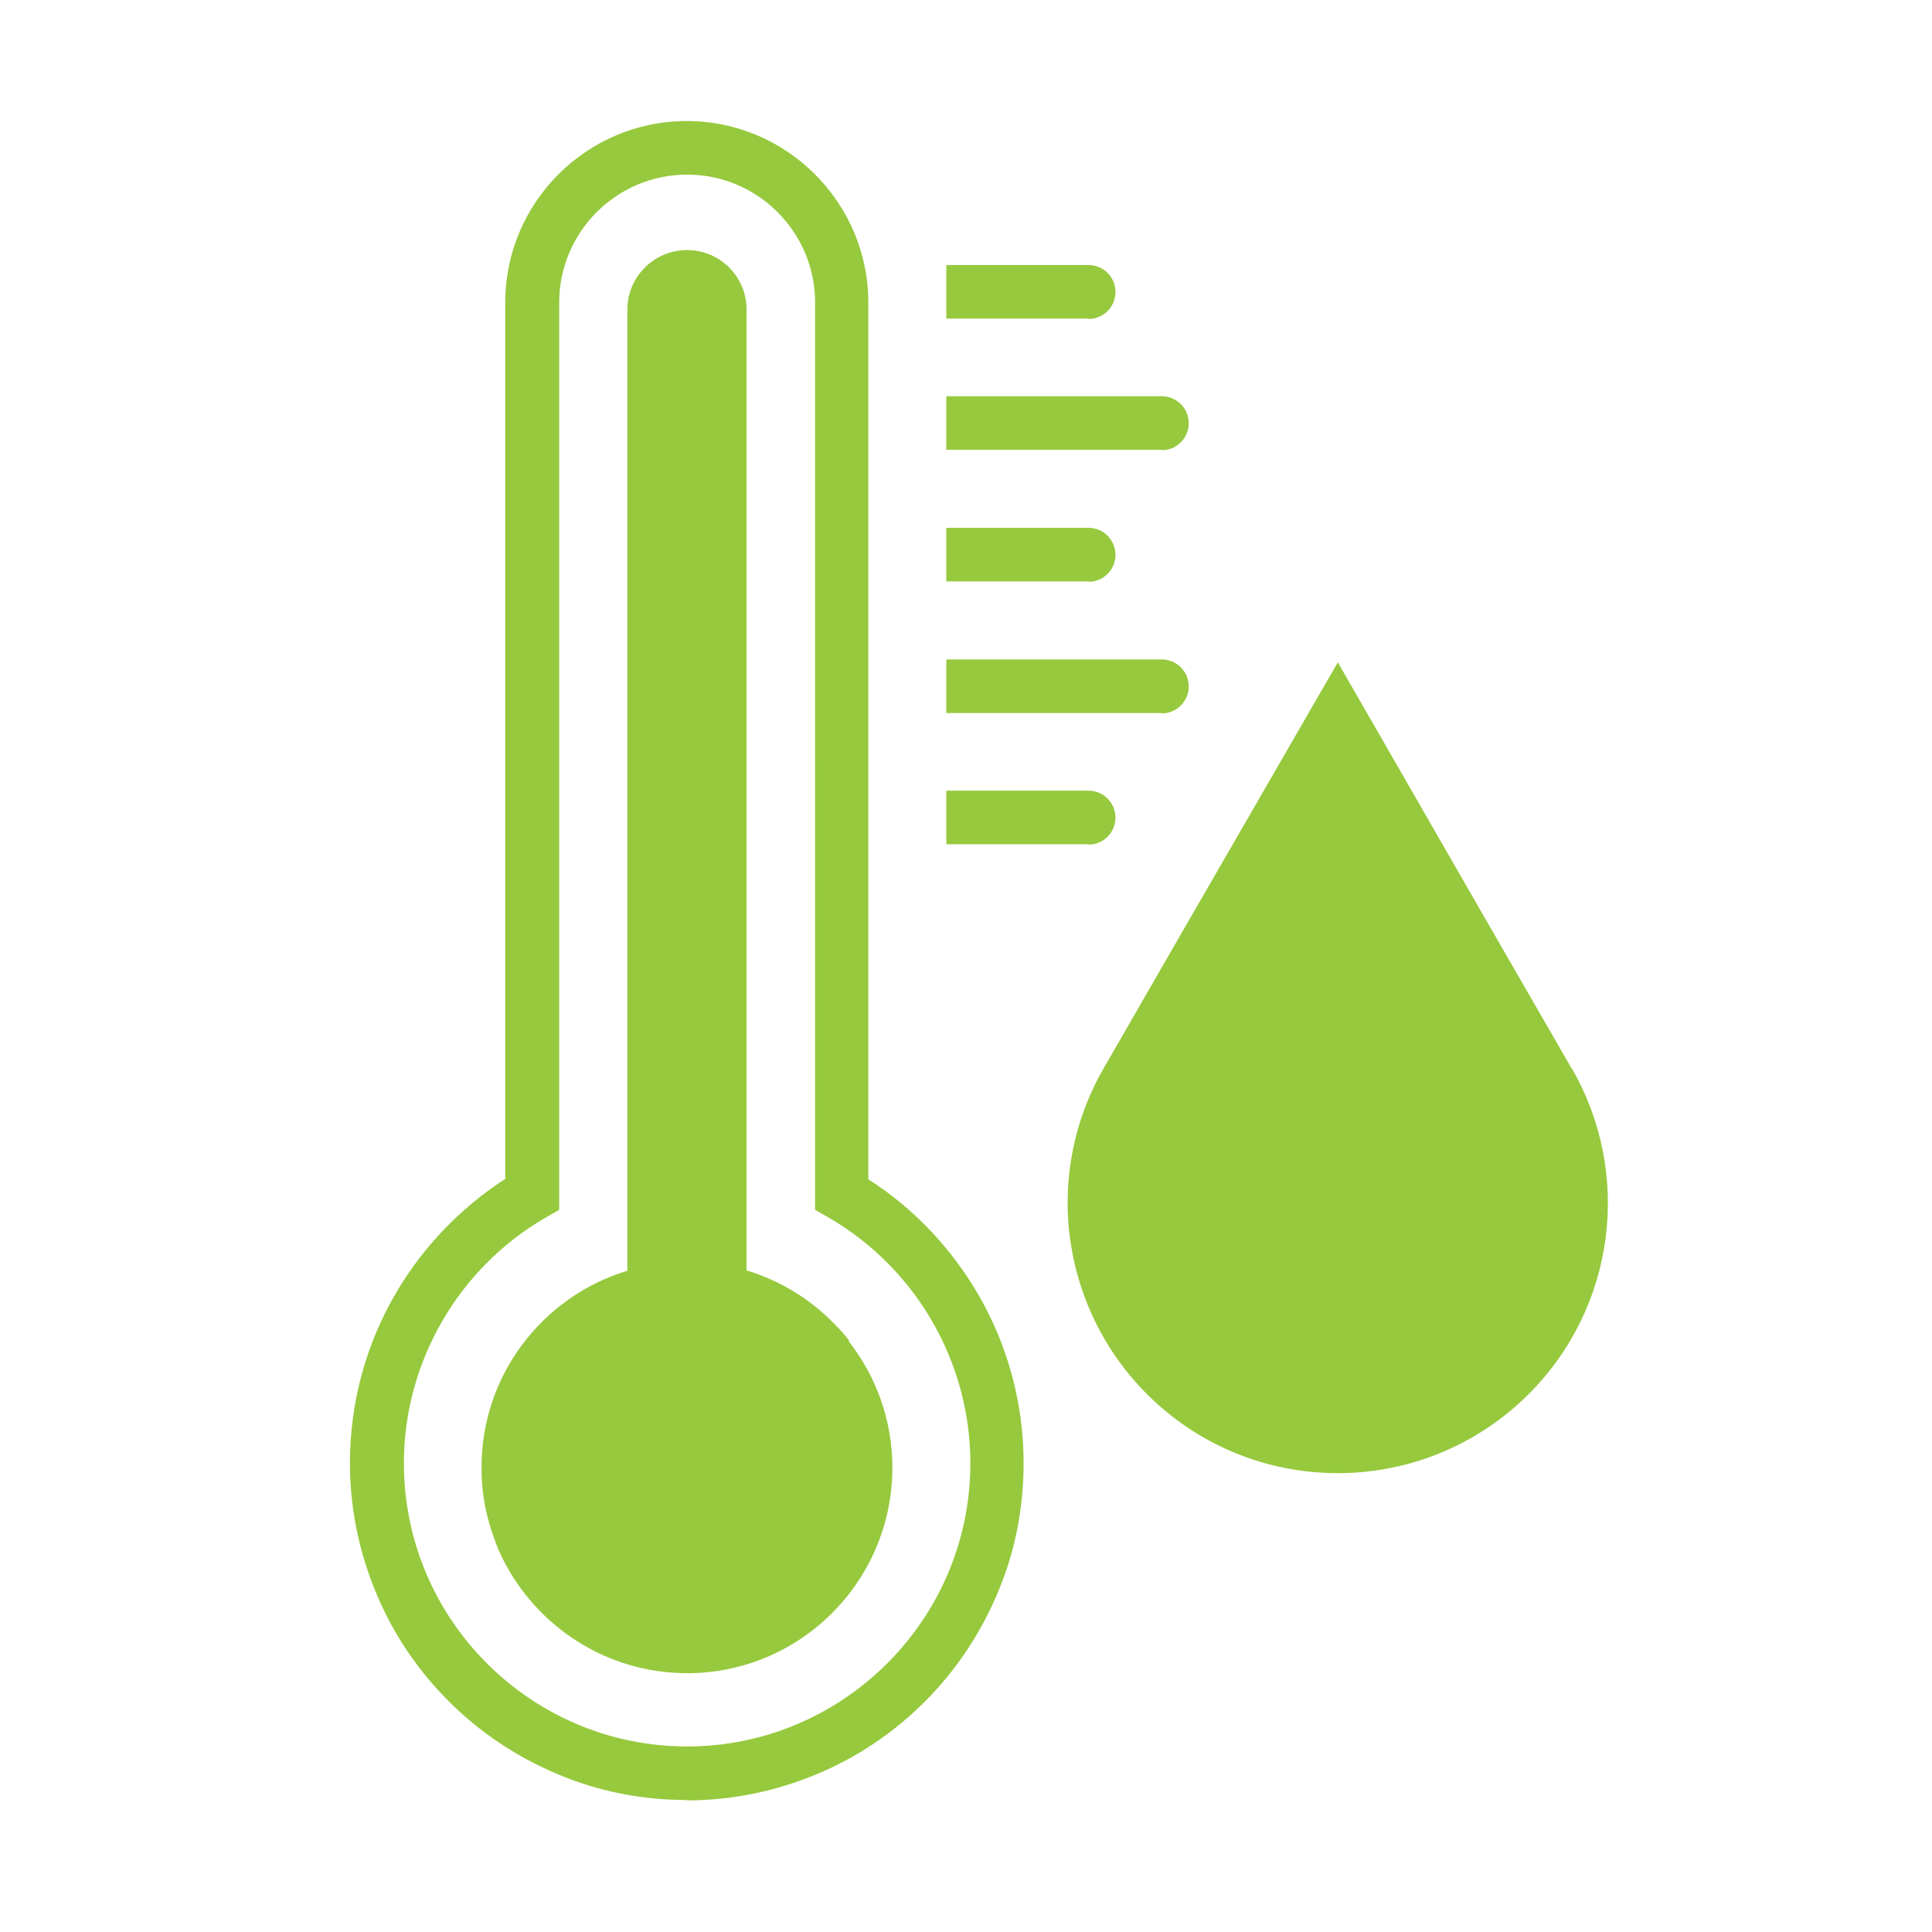 <?xml version="1.0" encoding="UTF-8"?>
<svg id="Layer_1" data-name="Layer 1" xmlns="http://www.w3.org/2000/svg" viewBox="0 0 53 53">
  <defs>
    <style>
      .cls-1 {
        fill: #96C93D;
      }
    </style>
  </defs>
  <g>
    <path class="cls-1" d="M18.85,49.38c-1.25,0-2.46-.24-3.6-.73-1.1-.47-2.09-1.13-2.94-1.98-.85-.85-1.52-1.84-1.98-2.94-.48-1.14-.73-2.35-.73-3.6,0-1.65.44-3.27,1.28-4.69.74-1.25,1.76-2.31,2.98-3.1V8.3c0-2.75,2.24-4.98,4.98-4.98s4.98,2.24,4.98,4.98v24.05c1.22.78,2.24,1.85,2.98,3.1.84,1.42,1.28,3.04,1.28,4.69,0,1.25-.24,2.46-.73,3.6-.47,1.1-1.13,2.09-1.98,2.94-.85.85-1.84,1.52-2.94,1.98-1.14.48-2.35.73-3.6.73ZM18.85,4.79c-1.94,0-3.51,1.58-3.51,3.51v24.89l-.37.21c-2.4,1.39-3.89,3.97-3.89,6.74,0,4.29,3.49,7.77,7.77,7.77s7.77-3.49,7.77-7.77c0-2.77-1.49-5.35-3.89-6.74l-.37-.21V8.3c0-1.94-1.58-3.51-3.51-3.51Z"/>
    <path class="cls-1" d="M23.29,36.77c-.11-.14-.22-.27-.34-.39-.67-.71-1.52-1.24-2.47-1.53V8.49c0-.9-.73-1.63-1.63-1.63-.45,0-.86.18-1.16.48-.3.3-.48.7-.48,1.16v26.36c-2.34.71-4.03,2.89-4,5.46,0,.68.14,1.34.37,1.95.06.17.13.33.21.49.93,1.86,2.85,3.14,5.06,3.14,3.11,0,5.63-2.53,5.63-5.64,0-1.31-.45-2.51-1.2-3.47Z"/>
  </g>
  <path class="cls-1" d="M43.11,29.31l-.06-.11-2.41-4.18-2.07-3.6-1.87-3.25-4.26,7.38-2.16,3.75c-.7,1.21-1.02,2.55-.99,3.88h0c.05,1.85.79,3.68,2.17,5.06h0c.15.15.31.3.48.44,2.91,2.45,7.26,2.3,10-.44h0c2.37-2.37,2.85-6.03,1.18-8.93Z"/>
  <g>
    <path class="cls-1" d="M29.86,8.74h-3.9v-1.47h3.9c.41,0,.74.33.74.74h0c0,.41-.33.74-.74.74Z"/>
    <path class="cls-1" d="M31.87,12.34h-5.91v-1.47h5.91c.41,0,.74.33.74.74h0c0,.41-.33.74-.74.74Z"/>
    <path class="cls-1" d="M29.86,15.95h-3.9v-1.47h3.9c.41,0,.74.33.74.74h0c0,.41-.33.74-.74.74Z"/>
    <path class="cls-1" d="M31.87,19.56h-5.91v-1.47h5.91c.41,0,.74.33.74.74h0c0,.41-.33.74-.74.74Z"/>
    <path class="cls-1" d="M29.86,23.16h-3.9v-1.47h3.9c.41,0,.74.33.74.74h0c0,.41-.33.74-.74.74Z"/>
  </g>
</svg>